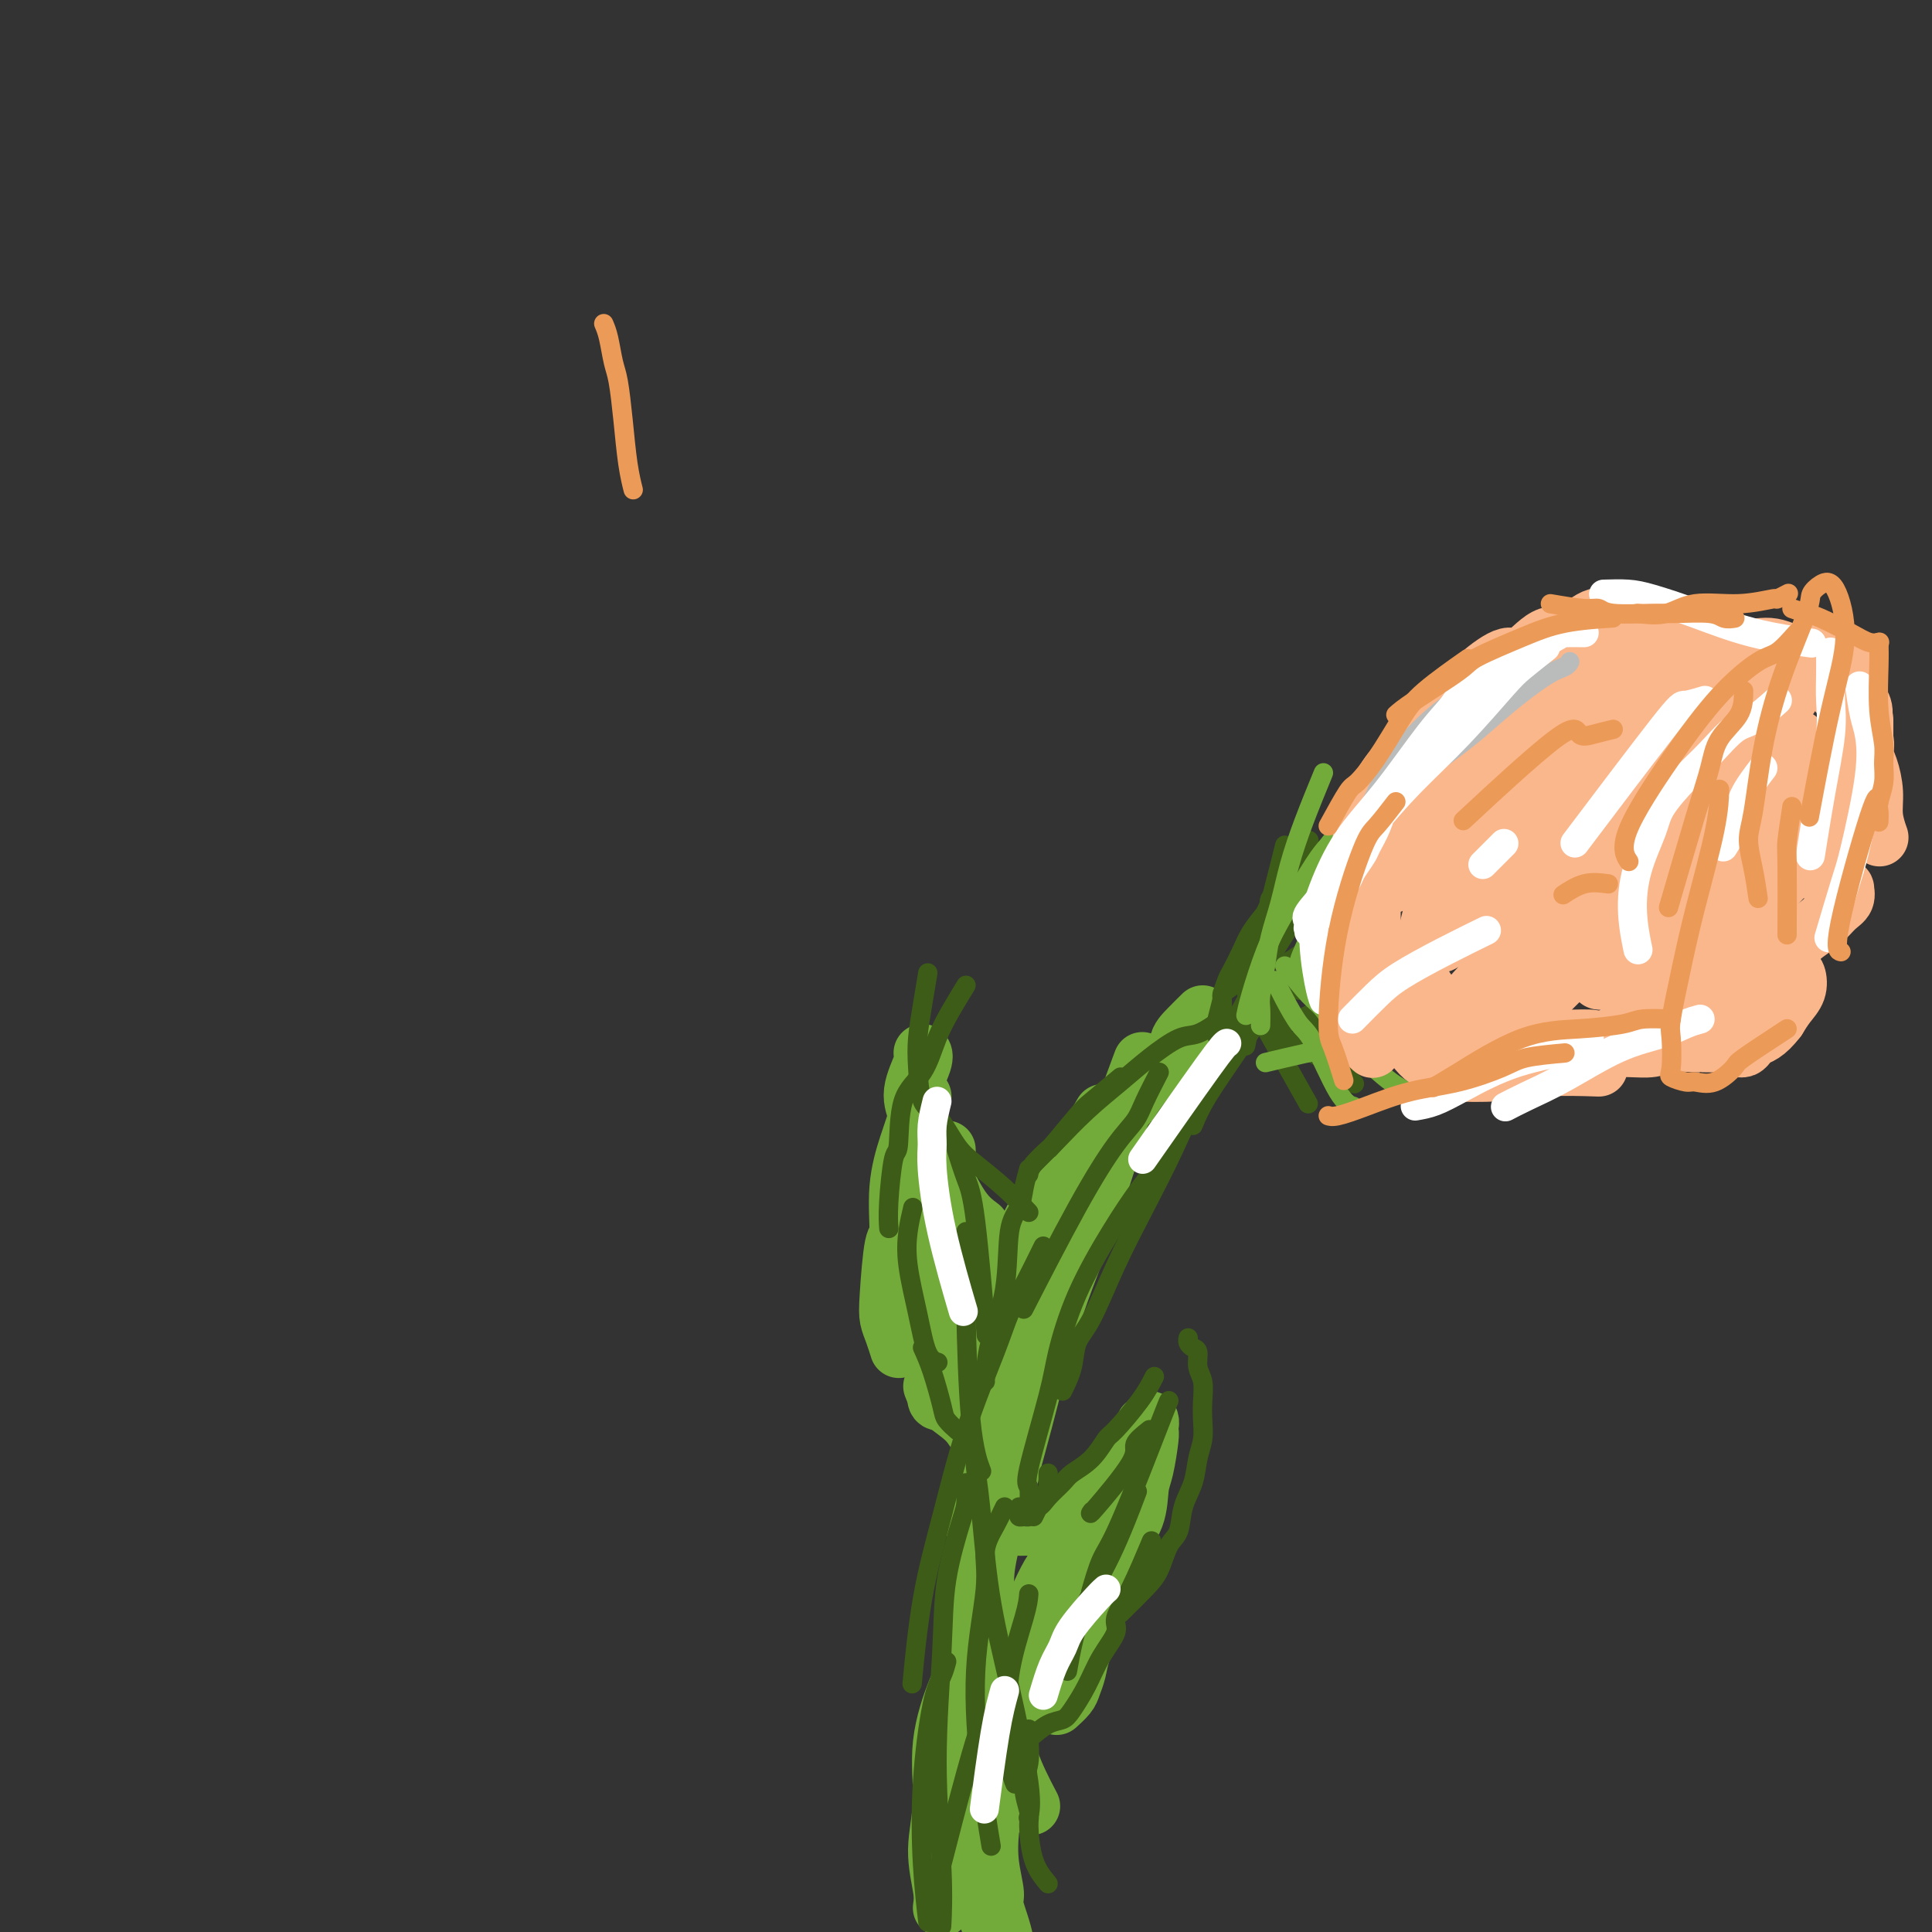 <svg viewBox='0 0 400 400' version='1.1' xmlns='http://www.w3.org/2000/svg' xmlns:xlink='http://www.w3.org/1999/xlink'><rect x="0" y="0" width="400" height="400" fill="#333333" stroke="none"/><g fill='none' stroke='#73AB3A' stroke-width='12' stroke-linecap='round' stroke-linejoin='round'><path d='M195,395c0.149,-1.012 0.298,-2.024 0,-4c-0.298,-1.976 -1.043,-4.914 -1,-8c0.043,-3.086 0.875,-6.318 1,-10c0.125,-3.682 -0.457,-7.812 0,-12c0.457,-4.188 1.955,-8.433 3,-11c1.045,-2.567 1.639,-3.455 2,-6c0.361,-2.545 0.488,-6.745 1,-10c0.512,-3.255 1.408,-5.563 2,-8c0.592,-2.437 0.880,-5.003 1,-8c0.120,-2.997 0.070,-6.426 0,-8c-0.070,-1.574 -0.162,-1.294 0,-3c0.162,-1.706 0.579,-5.397 1,-8c0.421,-2.603 0.848,-4.116 1,-6c0.152,-1.884 0.030,-4.137 0,-6c-0.030,-1.863 0.031,-3.335 0,-5c-0.031,-1.665 -0.154,-3.524 0,-5c0.154,-1.476 0.585,-2.570 1,-5c0.415,-2.430 0.812,-6.198 1,-8c0.188,-1.802 0.166,-1.639 1,-3c0.834,-1.361 2.524,-4.246 4,-7c1.476,-2.754 2.738,-5.377 4,-8'/><path d='M217,246c2.583,-4.000 5.042,-6.500 7,-9c1.958,-2.500 3.417,-5.000 4,-6c0.583,-1.000 0.292,-0.500 0,0'/><path d='M249,210c-1.014,1.001 -2.028,2.003 -3,3c-0.972,0.997 -1.901,1.990 -2,3c-0.099,1.010 0.631,2.038 0,3c-0.631,0.962 -2.623,1.857 -4,3c-1.377,1.143 -2.139,2.534 -3,4c-0.861,1.466 -1.819,3.008 -3,5c-1.181,1.992 -2.583,4.434 -4,7c-1.417,2.566 -2.848,5.256 -4,7c-1.152,1.744 -2.023,2.542 -3,4c-0.977,1.458 -2.058,3.576 -3,6c-0.942,2.424 -1.743,5.153 -3,8c-1.257,2.847 -2.969,5.810 -4,8c-1.031,2.190 -1.379,3.607 -2,6c-0.621,2.393 -1.514,5.763 -2,8c-0.486,2.237 -0.565,3.341 -1,5c-0.435,1.659 -1.227,3.874 -2,6c-0.773,2.126 -1.527,4.165 -2,6c-0.473,1.835 -0.665,3.466 -1,5c-0.335,1.534 -0.814,2.970 -1,5c-0.186,2.030 -0.079,4.652 0,6c0.079,1.348 0.132,1.421 0,3c-0.132,1.579 -0.448,4.664 0,7c0.448,2.336 1.661,3.922 2,6c0.339,2.078 -0.196,4.649 0,7c0.196,2.351 1.121,4.481 2,7c0.879,2.519 1.710,5.428 2,8c0.290,2.572 0.040,4.808 1,8c0.960,3.192 3.132,7.341 4,9c0.868,1.659 0.434,0.830 0,0'/><path d='M208,356c0.090,0.756 0.181,1.512 0,4c-0.181,2.488 -0.633,6.708 -1,9c-0.367,2.292 -0.651,2.654 -1,4c-0.349,1.346 -0.765,3.675 -1,6c-0.235,2.325 -0.288,4.647 0,7c0.288,2.353 0.918,4.739 1,6c0.082,1.261 -0.384,1.399 0,3c0.384,1.601 1.620,4.666 2,7c0.380,2.334 -0.095,3.936 0,5c0.095,1.064 0.759,1.591 1,2c0.241,0.409 0.060,0.702 0,1c-0.060,0.298 0.002,0.601 0,1c-0.002,0.399 -0.068,0.893 0,1c0.068,0.107 0.272,-0.172 0,-1c-0.272,-0.828 -1.019,-2.206 -1,-3c0.019,-0.794 0.803,-1.003 0,-3c-0.803,-1.997 -3.192,-5.783 -4,-10c-0.808,-4.217 -0.034,-8.864 0,-13c0.034,-4.136 -0.673,-7.760 -1,-13c-0.327,-5.240 -0.276,-12.098 0,-18c0.276,-5.902 0.775,-10.850 1,-14c0.225,-3.150 0.176,-4.502 0,-7c-0.176,-2.498 -0.479,-6.142 1,-14c1.479,-7.858 4.739,-19.929 8,-32'/><path d='M213,284c1.333,-5.333 0.667,-2.667 0,0'/><path d='M204,338c0.022,-2.020 0.043,-4.040 0,-6c-0.043,-1.960 -0.151,-3.860 0,-6c0.151,-2.140 0.562,-4.521 2,-10c1.438,-5.479 3.903,-14.055 6,-22c2.097,-7.945 3.827,-15.259 6,-22c2.173,-6.741 4.789,-12.910 7,-19c2.211,-6.090 4.018,-12.101 6,-18c1.982,-5.899 4.138,-11.685 5,-14c0.862,-2.315 0.431,-1.157 0,0'/><path d='M203,254c-1.283,-0.955 -2.567,-1.910 -4,-4c-1.433,-2.090 -3.017,-5.316 -4,-7c-0.983,-1.684 -1.366,-1.827 -2,-3c-0.634,-1.173 -1.518,-3.376 -2,-5c-0.482,-1.624 -0.560,-2.670 -1,-4c-0.440,-1.330 -1.242,-2.944 -1,-5c0.242,-2.056 1.527,-4.554 2,-6c0.473,-1.446 0.135,-1.842 0,-2c-0.135,-0.158 -0.068,-0.079 0,0'/><path d='M191,227c-0.258,1.212 -0.517,2.425 -1,4c-0.483,1.575 -1.191,3.513 -2,6c-0.809,2.487 -1.720,5.523 -2,9c-0.280,3.477 0.071,7.395 0,9c-0.071,1.605 -0.565,0.896 -1,3c-0.435,2.104 -0.810,7.019 -1,10c-0.190,2.981 -0.195,4.026 0,5c0.195,0.974 0.591,1.878 1,3c0.409,1.122 0.831,2.464 1,3c0.169,0.536 0.084,0.268 0,0'/><path d='M193,287c0.342,0.910 0.684,1.821 2,3c1.316,1.179 3.607,2.628 5,4c1.393,1.372 1.889,2.667 3,4c1.111,1.333 2.838,2.705 4,4c1.162,1.295 1.761,2.513 2,3c0.239,0.487 0.120,0.244 0,0'/><path d='M209,316c1.637,0.100 3.274,0.201 4,0c0.726,-0.201 0.542,-0.702 1,-1c0.458,-0.298 1.558,-0.391 3,-1c1.442,-0.609 3.228,-1.734 5,-3c1.772,-1.266 3.532,-2.673 5,-4c1.468,-1.327 2.646,-2.575 4,-4c1.354,-1.425 2.885,-3.029 4,-4c1.115,-0.971 1.815,-1.311 2,-2c0.185,-0.689 -0.146,-1.727 0,-2c0.146,-0.273 0.768,0.220 1,0c0.232,-0.220 0.073,-1.152 0,-1c-0.073,0.152 -0.059,1.389 0,2c0.059,0.611 0.162,0.595 0,2c-0.162,1.405 -0.590,4.232 -1,6c-0.410,1.768 -0.803,2.476 -1,4c-0.197,1.524 -0.197,3.865 -1,6c-0.803,2.135 -2.410,4.064 -3,6c-0.590,1.936 -0.165,3.879 -1,6c-0.835,2.121 -2.931,4.419 -4,6c-1.069,1.581 -1.113,2.444 -1,3c0.113,0.556 0.382,0.806 0,2c-0.382,1.194 -1.416,3.333 -2,5c-0.584,1.667 -0.717,2.864 -1,4c-0.283,1.136 -0.715,2.212 -1,3c-0.285,0.788 -0.423,1.289 -1,2c-0.577,0.711 -1.593,1.632 -2,2c-0.407,0.368 -0.203,0.184 0,0'/><path d='M218,347c-2.376,1.208 -4.751,2.416 -6,3c-1.249,0.584 -1.371,0.544 -2,1c-0.629,0.456 -1.766,1.409 -3,2c-1.234,0.591 -2.564,0.820 -3,1c-0.436,0.180 0.024,0.312 0,0c-0.024,-0.312 -0.530,-1.068 -1,-1c-0.470,0.068 -0.902,0.958 1,-2c1.902,-2.958 6.139,-9.766 8,-13c1.861,-3.234 1.347,-2.896 3,-5c1.653,-2.104 5.474,-6.652 8,-10c2.526,-3.348 3.757,-5.496 5,-7c1.243,-1.504 2.497,-2.362 3,-3c0.503,-0.638 0.255,-1.055 0,-1c-0.255,0.055 -0.516,0.581 -1,1c-0.484,0.419 -1.191,0.732 -3,3c-1.809,2.268 -4.721,6.492 -7,10c-2.279,3.508 -3.924,6.302 -6,9c-2.076,2.698 -4.584,5.301 -6,7c-1.416,1.699 -1.741,2.494 -2,3c-0.259,0.506 -0.451,0.722 -1,1c-0.549,0.278 -1.454,0.616 -1,0c0.454,-0.616 2.269,-2.186 4,-4c1.731,-1.814 3.380,-3.871 5,-7c1.620,-3.129 3.210,-7.329 5,-10c1.790,-2.671 3.778,-3.812 5,-5c1.222,-1.188 1.678,-2.421 2,-3c0.322,-0.579 0.510,-0.502 1,-1c0.490,-0.498 1.283,-1.571 1,-1c-0.283,0.571 -1.641,2.785 -3,5'/><path d='M224,320c-1.592,2.464 -4.071,6.124 -6,9c-1.929,2.876 -3.306,4.967 -5,7c-1.694,2.033 -3.703,4.008 -5,5c-1.297,0.992 -1.881,1.001 -2,1c-0.119,-0.001 0.226,-0.010 0,0c-0.226,0.010 -1.022,0.041 0,-1c1.022,-1.041 3.864,-3.155 5,-4c1.136,-0.845 0.568,-0.423 0,0'/><path d='M196,238c0.113,2.577 0.226,5.153 0,8c-0.226,2.847 -0.792,5.964 -1,8c-0.208,2.036 -0.059,2.992 0,6c0.059,3.008 0.029,8.067 0,12c-0.029,3.933 -0.056,6.739 0,9c0.056,2.261 0.196,3.978 0,5c-0.196,1.022 -0.729,1.348 -1,2c-0.271,0.652 -0.280,1.629 0,2c0.280,0.371 0.849,0.136 1,0c0.151,-0.136 -0.117,-0.172 0,-1c0.117,-0.828 0.620,-2.449 1,-4c0.380,-1.551 0.638,-3.034 1,-5c0.362,-1.966 0.829,-4.415 1,-6c0.171,-1.585 0.046,-2.305 0,-4c-0.046,-1.695 -0.012,-4.364 0,-6c0.012,-1.636 0.003,-2.239 0,-3c-0.003,-0.761 -0.002,-1.681 0,-2c0.002,-0.319 0.003,-0.037 0,0c-0.003,0.037 -0.011,-0.170 0,0c0.011,0.170 0.040,0.718 0,2c-0.040,1.282 -0.151,3.300 0,5c0.151,1.700 0.562,3.083 1,4c0.438,0.917 0.901,1.370 1,2c0.099,0.630 -0.166,1.439 0,2c0.166,0.561 0.762,0.875 1,1c0.238,0.125 0.119,0.063 0,0'/></g>
<g fill='none' stroke='#3D5C18' stroke-width='4' stroke-linecap='round' stroke-linejoin='round'><path d='M202,301c-0.076,0.793 -0.153,1.586 0,3c0.153,1.414 0.535,3.448 1,8c0.465,4.552 1.014,11.623 2,18c0.986,6.377 2.409,12.060 4,19c1.591,6.940 3.352,15.138 4,20c0.648,4.862 0.185,6.389 0,7c-0.185,0.611 -0.093,0.305 0,0'/><path d='M200,307c0.028,1.519 0.055,3.037 0,4c-0.055,0.963 -0.193,1.369 -1,4c-0.807,2.631 -2.283,7.487 -3,12c-0.717,4.513 -0.676,8.682 -1,15c-0.324,6.318 -1.015,14.786 -1,23c0.015,8.214 0.735,16.173 1,22c0.265,5.827 0.076,9.522 0,11c-0.076,1.478 -0.038,0.739 0,0'/><path d='M196,344c-0.255,0.959 -0.509,1.919 -1,3c-0.491,1.081 -1.217,2.284 -2,6c-0.783,3.716 -1.622,9.944 -2,16c-0.378,6.056 -0.294,11.938 0,17c0.294,5.062 0.798,9.303 1,11c0.202,1.697 0.101,0.848 0,0'/><path d='M217,390c-1.144,-1.379 -2.289,-2.758 -3,-5c-0.711,-2.242 -0.989,-5.346 -1,-7c-0.011,-1.654 0.246,-1.858 0,-3c-0.246,-1.142 -0.994,-3.220 -1,-5c-0.006,-1.780 0.730,-3.261 1,-5c0.270,-1.739 0.073,-3.738 0,-5c-0.073,-1.262 -0.021,-1.789 0,-2c0.021,-0.211 0.010,-0.105 0,0'/><path d='M213,360c1.392,-1.185 2.784,-2.370 4,-3c1.216,-0.630 2.257,-0.704 3,-1c0.743,-0.296 1.188,-0.815 2,-2c0.812,-1.185 1.990,-3.035 3,-5c1.010,-1.965 1.851,-4.045 3,-6c1.149,-1.955 2.606,-3.786 3,-5c0.394,-1.214 -0.276,-1.810 0,-3c0.276,-1.190 1.497,-2.974 3,-6c1.503,-3.026 3.286,-7.293 4,-9c0.714,-1.707 0.357,-0.853 0,0'/><path d='M232,334c1.819,-1.796 3.638,-3.592 5,-5c1.362,-1.408 2.267,-2.427 3,-4c0.733,-1.573 1.295,-3.701 2,-5c0.705,-1.299 1.552,-1.768 2,-3c0.448,-1.232 0.498,-3.228 1,-5c0.502,-1.772 1.455,-3.320 2,-5c0.545,-1.680 0.683,-3.493 1,-5c0.317,-1.507 0.813,-2.710 1,-4c0.187,-1.290 0.065,-2.668 0,-4c-0.065,-1.332 -0.073,-2.619 0,-4c0.073,-1.381 0.226,-2.856 0,-4c-0.226,-1.144 -0.831,-1.956 -1,-3c-0.169,-1.044 0.098,-2.318 0,-3c-0.098,-0.682 -0.562,-0.770 -1,-1c-0.438,-0.230 -0.849,-0.600 -1,-1c-0.151,-0.400 -0.043,-0.828 0,-1c0.043,-0.172 0.022,-0.086 0,0'/><path d='M238,296c-1.359,1.080 -2.718,2.159 -3,3c-0.282,0.841 0.512,1.442 -1,4c-1.512,2.558 -5.330,7.073 -7,9c-1.670,1.927 -1.191,1.265 -1,1c0.191,-0.265 0.096,-0.132 0,0'/><path d='M239,285c-0.746,1.468 -1.492,2.935 -3,5c-1.508,2.065 -3.778,4.726 -5,6c-1.222,1.274 -1.395,1.160 -2,2c-0.605,0.840 -1.642,2.636 -3,4c-1.358,1.364 -3.037,2.298 -4,3c-0.963,0.702 -1.211,1.172 -2,2c-0.789,0.828 -2.120,2.016 -3,3c-0.880,0.984 -1.310,1.766 -2,2c-0.690,0.234 -1.639,-0.080 -2,0c-0.361,0.080 -0.135,0.555 0,1c0.135,0.445 0.180,0.862 0,1c-0.180,0.138 -0.584,-0.002 -1,0c-0.416,0.002 -0.843,0.145 -1,0c-0.157,-0.145 -0.042,-0.577 0,-1c0.042,-0.423 0.012,-0.835 0,-1c-0.012,-0.165 -0.006,-0.082 0,0'/><path d='M214,314c0.732,-1.488 1.464,-2.977 2,-4c0.536,-1.023 0.876,-1.581 1,-2c0.124,-0.419 0.033,-0.700 0,-1c-0.033,-0.300 -0.009,-0.619 0,-1c0.009,-0.381 0.003,-0.823 0,-1c-0.003,-0.177 -0.001,-0.088 0,0'/><path d='M213,312c0.111,-1.639 0.221,-3.279 0,-4c-0.221,-0.721 -0.774,-0.525 0,-4c0.774,-3.475 2.873,-10.623 4,-15c1.127,-4.377 1.280,-5.983 2,-9c0.720,-3.017 2.008,-7.447 4,-12c1.992,-4.553 4.689,-9.231 7,-13c2.311,-3.769 4.238,-6.630 6,-9c1.762,-2.370 3.361,-4.249 4,-5c0.639,-0.751 0.320,-0.376 0,0'/><path d='M220,288c0.793,-1.630 1.585,-3.260 2,-5c0.415,-1.740 0.452,-3.592 1,-5c0.548,-1.408 1.607,-2.374 3,-5c1.393,-2.626 3.119,-6.913 5,-11c1.881,-4.087 3.915,-7.974 6,-12c2.085,-4.026 4.219,-8.189 6,-12c1.781,-3.811 3.209,-7.269 5,-10c1.791,-2.731 3.944,-4.735 5,-6c1.056,-1.265 1.016,-1.790 1,-2c-0.016,-0.210 -0.008,-0.105 0,0'/><path d='M253,211c-1.806,1.245 -3.611,2.490 -5,3c-1.389,0.510 -2.361,0.283 -4,1c-1.639,0.717 -3.944,2.376 -6,4c-2.056,1.624 -3.864,3.212 -6,5c-2.136,1.788 -4.600,3.775 -7,6c-2.400,2.225 -4.734,4.687 -6,6c-1.266,1.313 -1.463,1.476 -2,2c-0.537,0.524 -1.414,1.410 -2,2c-0.586,0.590 -0.882,0.883 -1,1c-0.118,0.117 -0.059,0.059 0,0'/><path d='M232,223c-2.346,1.953 -4.691,3.906 -6,5c-1.309,1.094 -1.580,1.330 -3,3c-1.420,1.670 -3.988,4.773 -5,6c-1.012,1.227 -0.467,0.576 -1,1c-0.533,0.424 -2.143,1.922 -3,3c-0.857,1.078 -0.959,1.737 -1,2c-0.041,0.263 -0.020,0.132 0,0'/><path d='M213,251c-1.529,-1.623 -3.057,-3.246 -5,-5c-1.943,-1.754 -4.300,-3.641 -6,-5c-1.700,-1.359 -2.743,-2.192 -4,-4c-1.257,-1.808 -2.726,-4.592 -4,-6c-1.274,-1.408 -2.352,-1.439 -3,-3c-0.648,-1.561 -0.867,-4.650 -1,-7c-0.133,-2.350 -0.180,-3.960 0,-6c0.180,-2.040 0.587,-4.511 1,-7c0.413,-2.489 0.832,-4.997 1,-6c0.168,-1.003 0.084,-0.502 0,0'/><path d='M200,204c-0.988,1.616 -1.977,3.233 -3,5c-1.023,1.767 -2.081,3.685 -3,6c-0.919,2.315 -1.700,5.028 -3,7c-1.300,1.972 -3.119,3.205 -4,6c-0.881,2.795 -0.825,7.152 -1,9c-0.175,1.848 -0.583,1.186 -1,3c-0.417,1.814 -0.843,6.104 -1,9c-0.157,2.896 -0.045,4.399 0,5c0.045,0.601 0.022,0.301 0,0'/><path d='M189,250c-0.374,1.563 -0.748,3.126 -1,5c-0.252,1.874 -0.382,4.057 0,7c0.382,2.943 1.278,6.644 2,10c0.722,3.356 1.271,6.365 2,8c0.729,1.635 1.637,1.896 2,2c0.363,0.104 0.182,0.052 0,0'/><path d='M191,279c0.633,1.396 1.266,2.791 2,5c0.734,2.209 1.568,5.231 2,7c0.432,1.769 0.463,2.284 1,3c0.537,0.716 1.582,1.633 2,2c0.418,0.367 0.209,0.183 0,0'/><path d='M240,222c-1.119,2.170 -2.238,4.339 -3,6c-0.762,1.661 -1.165,2.812 -2,4c-0.835,1.188 -2.100,2.411 -4,5c-1.900,2.589 -4.435,6.543 -8,13c-3.565,6.457 -8.162,15.416 -10,19c-1.838,3.584 -0.919,1.792 0,0'/><path d='M216,258c-1.402,2.846 -2.804,5.692 -4,8c-1.196,2.308 -2.186,4.077 -3,6c-0.814,1.923 -1.451,3.999 -3,8c-1.549,4.001 -4.009,9.926 -6,16c-1.991,6.074 -3.513,12.298 -5,18c-1.487,5.702 -2.939,10.881 -4,17c-1.061,6.119 -1.732,13.177 -2,16c-0.268,2.823 -0.134,1.412 0,0'/><path d='M208,312c-0.602,1.267 -1.203,2.533 -2,4c-0.797,1.467 -1.789,3.134 -2,5c-0.211,1.866 0.361,3.931 0,8c-0.361,4.069 -1.653,10.142 -2,17c-0.347,6.858 0.253,14.500 1,21c0.747,6.500 1.642,11.857 2,14c0.358,2.143 0.179,1.071 0,0'/><path d='M213,330c-0.081,1.040 -0.162,2.079 -1,5c-0.838,2.921 -2.435,7.722 -3,12c-0.565,4.278 -0.100,8.033 0,11c0.100,2.967 -0.165,5.145 0,7c0.165,1.855 0.762,3.387 1,4c0.238,0.613 0.119,0.306 0,0'/><path d='M221,346c0.738,-4.071 1.476,-8.143 3,-12c1.524,-3.857 3.833,-7.500 6,-12c2.167,-4.500 4.190,-9.857 5,-12c0.810,-2.143 0.405,-1.071 0,0'/><path d='M242,290c-0.045,0.043 -0.089,0.086 -2,5c-1.911,4.914 -5.687,14.699 -8,20c-2.313,5.301 -3.161,6.120 -4,8c-0.839,1.880 -1.668,4.823 -2,6c-0.332,1.177 -0.166,0.589 0,0'/><path d='M213,242c-0.368,1.312 -0.736,2.624 -1,4c-0.264,1.376 -0.425,2.817 -1,4c-0.575,1.183 -1.566,2.107 -2,5c-0.434,2.893 -0.313,7.756 -1,12c-0.687,4.244 -2.184,7.870 -3,11c-0.816,3.130 -0.950,5.766 -1,7c-0.050,1.234 -0.014,1.067 0,1c0.014,-0.067 0.007,-0.033 0,0'/><path d='M198,238c0.679,2.143 1.357,4.286 2,6c0.643,1.714 1.250,3.000 2,9c0.750,6.000 1.643,16.714 2,21c0.357,4.286 0.179,2.143 0,0'/><path d='M200,255c0.014,3.485 0.029,6.970 0,9c-0.029,2.030 -0.100,2.606 0,8c0.100,5.394 0.373,15.606 1,22c0.627,6.394 1.608,8.970 2,10c0.392,1.030 0.196,0.515 0,0'/><path d='M203,357c-0.740,2.242 -1.480,4.485 -3,10c-1.520,5.515 -3.820,14.303 -5,19c-1.180,4.697 -1.241,5.303 -1,10c0.241,4.697 0.783,13.485 1,17c0.217,3.515 0.108,1.758 0,0'/><path d='M247,233c0.695,-1.678 1.390,-3.356 3,-6c1.610,-2.644 4.135,-6.255 6,-9c1.865,-2.745 3.071,-4.623 4,-6c0.929,-1.377 1.579,-2.252 2,-3c0.421,-0.748 0.611,-1.370 1,-2c0.389,-0.630 0.978,-1.268 1,-1c0.022,0.268 -0.523,1.441 -1,2c-0.477,0.559 -0.887,0.504 -3,3c-2.113,2.496 -5.930,7.545 -9,11c-3.070,3.455 -5.393,5.318 -7,7c-1.607,1.682 -2.497,3.183 -3,4c-0.503,0.817 -0.619,0.951 -1,1c-0.381,0.049 -1.026,0.013 -1,0c0.026,-0.013 0.722,-0.004 1,0c0.278,0.004 0.139,0.002 0,0'/><path d='M262,211c-0.762,0.399 -1.524,0.798 -5,4c-3.476,3.202 -9.667,9.208 -13,13c-3.333,3.792 -3.810,5.369 -4,6c-0.190,0.631 -0.095,0.315 0,0'/><path d='M263,193c-1.011,1.213 -2.021,2.426 -3,4c-0.979,1.574 -1.926,3.510 -3,5c-1.074,1.490 -2.274,2.536 -3,3c-0.726,0.464 -0.979,0.347 -1,1c-0.021,0.653 0.191,2.074 0,3c-0.191,0.926 -0.783,1.355 -1,2c-0.217,0.645 -0.058,1.505 0,2c0.058,0.495 0.016,0.626 0,1c-0.016,0.374 -0.005,0.990 0,1c0.005,0.010 0.005,-0.587 0,-1c-0.005,-0.413 -0.016,-0.644 0,-1c0.016,-0.356 0.060,-0.838 0,-1c-0.060,-0.162 -0.224,-0.006 0,-1c0.224,-0.994 0.837,-3.140 1,-4c0.163,-0.860 -0.123,-0.435 0,-1c0.123,-0.565 0.654,-2.121 1,-3c0.346,-0.879 0.505,-1.081 1,-2c0.495,-0.919 1.326,-2.555 2,-4c0.674,-1.445 1.193,-2.699 2,-4c0.807,-1.301 1.904,-2.651 3,-4'/><path d='M262,189c1.792,-4.120 1.271,-2.421 1,-2c-0.271,0.421 -0.294,-0.435 0,-1c0.294,-0.565 0.905,-0.838 1,-1c0.095,-0.162 -0.325,-0.215 0,-1c0.325,-0.785 1.393,-2.304 2,-3c0.607,-0.696 0.751,-0.569 1,-1c0.249,-0.431 0.603,-1.418 1,-2c0.397,-0.582 0.835,-0.758 1,-1c0.165,-0.242 0.055,-0.551 0,-1c-0.055,-0.449 -0.055,-1.038 0,-1c0.055,0.038 0.167,0.701 0,1c-0.167,0.299 -0.612,0.232 -1,1c-0.388,0.768 -0.719,2.370 -1,3c-0.281,0.630 -0.513,0.289 -1,1c-0.487,0.711 -1.231,2.473 -2,4c-0.769,1.527 -1.565,2.817 -2,4c-0.435,1.183 -0.509,2.259 -1,3c-0.491,0.741 -1.400,1.148 -2,2c-0.600,0.852 -0.893,2.148 -1,3c-0.107,0.852 -0.029,1.259 0,2c0.029,0.741 0.008,1.815 0,3c-0.008,1.185 -0.002,2.481 0,3c0.002,0.519 0.001,0.259 0,0'/><path d='M271,174c-0.841,1.976 -1.682,3.952 -2,5c-0.318,1.048 -0.113,1.168 -1,3c-0.887,1.832 -2.865,5.375 -4,8c-1.135,2.625 -1.428,4.333 -2,6c-0.572,1.667 -1.423,3.295 -2,6c-0.577,2.705 -0.879,6.487 -1,8c-0.121,1.513 -0.060,0.756 0,0'/><path d='M266,175c-0.212,0.879 -0.424,1.759 -1,4c-0.576,2.241 -1.517,5.845 -2,8c-0.483,2.155 -0.508,2.862 -1,5c-0.492,2.138 -1.452,5.707 -2,9c-0.548,3.293 -0.686,6.310 -1,9c-0.314,2.690 -0.804,5.054 -1,6c-0.196,0.946 -0.098,0.473 0,0'/><path d='M259,200c0.778,1.483 1.556,2.965 2,4c0.444,1.035 0.553,1.622 1,3c0.447,1.378 1.230,3.546 2,5c0.770,1.454 1.526,2.194 2,3c0.474,0.806 0.666,1.679 1,2c0.334,0.321 0.810,0.092 1,0c0.190,-0.092 0.095,-0.046 0,0'/><path d='M261,211c3.750,6.667 7.500,13.333 9,16c1.500,2.667 0.750,1.333 0,0'/><path d='M262,209c0.844,0.326 1.687,0.651 3,1c1.313,0.349 3.095,0.721 4,1c0.905,0.279 0.933,0.467 2,1c1.067,0.533 3.172,1.413 5,2c1.828,0.587 3.379,0.882 4,1c0.621,0.118 0.310,0.059 0,0'/><path d='M266,215c3.244,1.667 6.489,3.333 9,5c2.511,1.667 4.289,3.333 5,4c0.711,0.667 0.356,0.333 0,0'/><path d='M264,212c1.784,-0.257 3.568,-0.514 5,-1c1.432,-0.486 2.514,-1.202 4,-2c1.486,-0.798 3.378,-1.678 5,-3c1.622,-1.322 2.975,-3.087 4,-4c1.025,-0.913 1.721,-0.975 2,-1c0.279,-0.025 0.139,-0.012 0,0'/><path d='M269,205c2.500,-2.917 5.000,-5.833 6,-7c1.000,-1.167 0.500,-0.583 0,0'/><path d='M267,199c1.250,-0.833 2.500,-1.667 3,-2c0.500,-0.333 0.250,-0.167 0,0'/><path d='M263,194c1.156,-1.578 2.311,-3.156 3,-4c0.689,-0.844 0.911,-0.956 1,-1c0.089,-0.044 0.044,-0.022 0,0'/><path d='M277,180c-0.666,1.257 -1.332,2.514 -2,3c-0.668,0.486 -1.339,0.202 -3,2c-1.661,1.798 -4.311,5.678 -7,10c-2.689,4.322 -5.416,9.087 -8,14c-2.584,4.913 -5.024,9.975 -6,12c-0.976,2.025 -0.488,1.012 0,0'/></g>
<g fill='none' stroke='#73AB3A' stroke-width='4' stroke-linecap='round' stroke-linejoin='round'><path d='M287,159c-1.082,1.336 -2.164,2.673 -3,4c-0.836,1.327 -1.427,2.645 -2,4c-0.573,1.355 -1.127,2.746 -2,4c-0.873,1.254 -2.064,2.371 -3,4c-0.936,1.629 -1.617,3.769 -2,5c-0.383,1.231 -0.467,1.553 -1,3c-0.533,1.447 -1.516,4.020 -2,6c-0.484,1.980 -0.470,3.366 -1,5c-0.530,1.634 -1.604,3.517 -2,5c-0.396,1.483 -0.113,2.567 0,3c0.113,0.433 0.057,0.217 0,0'/><path d='M282,166c-1.400,1.713 -2.800,3.426 -4,5c-1.200,1.574 -2.198,3.008 -3,4c-0.802,0.992 -1.406,1.541 -3,4c-1.594,2.459 -4.179,6.827 -6,10c-1.821,3.173 -2.880,5.149 -4,8c-1.120,2.851 -2.302,6.575 -3,9c-0.698,2.425 -0.914,3.550 -1,4c-0.086,0.450 -0.043,0.225 0,0'/><path d='M274,160c-1.397,3.403 -2.794,6.806 -4,10c-1.206,3.194 -2.222,6.179 -3,9c-0.778,2.821 -1.319,5.478 -2,8c-0.681,2.522 -1.503,4.907 -2,7c-0.497,2.093 -0.669,3.892 -1,6c-0.331,2.108 -0.821,4.524 -1,6c-0.179,1.476 -0.048,2.013 0,3c0.048,0.987 0.014,2.425 0,3c-0.014,0.575 -0.007,0.288 0,0'/><path d='M264,203c0.562,1.171 1.125,2.342 2,4c0.875,1.658 2.063,3.803 3,5c0.937,1.197 1.622,1.444 3,4c1.378,2.556 3.448,7.419 5,10c1.552,2.581 2.586,2.880 3,3c0.414,0.120 0.207,0.060 0,0'/><path d='M266,200c1.866,2.328 3.732,4.656 5,6c1.268,1.344 1.937,1.705 3,3c1.063,1.295 2.520,3.524 4,5c1.480,1.476 2.984,2.200 4,3c1.016,0.800 1.543,1.677 2,2c0.457,0.323 0.845,0.092 1,0c0.155,-0.092 0.078,-0.046 0,0'/><path d='M272,196c1.896,0.423 3.792,0.845 5,1c1.208,0.155 1.729,0.041 3,0c1.271,-0.041 3.294,-0.011 4,0c0.706,0.011 0.097,0.003 0,0c-0.097,-0.003 0.320,-0.001 1,0c0.680,0.001 1.623,0.000 2,0c0.377,-0.000 0.189,-0.000 0,0'/><path d='M262,220c5.313,-1.268 10.625,-2.536 14,-3c3.375,-0.464 4.812,-0.124 6,0c1.188,0.124 2.128,0.033 3,0c0.872,-0.033 1.678,-0.010 2,0c0.322,0.010 0.161,0.005 0,0'/><path d='M276,215c2.000,1.207 4.000,2.415 6,4c2.000,1.585 4.000,3.549 6,5c2.000,1.451 4.000,2.391 5,3c1.000,0.609 1.000,0.888 1,1c0.000,0.112 0.000,0.056 0,0'/></g>
<g fill='none' stroke='#FBB78C' stroke-width='12' stroke-linecap='round' stroke-linejoin='round'><path d='M306,155c0.000,-0.417 0.000,-0.833 0,-1c0.000,-0.167 0.000,-0.083 0,0'/><path d='M309,158c2.064,-3.532 4.129,-7.064 6,-9c1.871,-1.936 3.550,-2.277 5,-3c1.450,-0.723 2.672,-1.827 4,-3c1.328,-1.173 2.763,-2.416 4,-3c1.237,-0.584 2.275,-0.509 3,-1c0.725,-0.491 1.137,-1.547 2,-2c0.863,-0.453 2.179,-0.303 3,-1c0.821,-0.697 1.149,-2.240 2,-3c0.851,-0.760 2.226,-0.735 3,-1c0.774,-0.265 0.948,-0.818 1,-1c0.052,-0.182 -0.016,0.006 0,0c0.016,-0.006 0.118,-0.208 0,0c-0.118,0.208 -0.455,0.825 -1,1c-0.545,0.175 -1.299,-0.093 -2,0c-0.701,0.093 -1.351,0.546 -2,1'/><path d='M337,133c-1.322,0.556 -2.626,1.446 -4,2c-1.374,0.554 -2.817,0.770 -4,1c-1.183,0.230 -2.107,0.473 -3,1c-0.893,0.527 -1.756,1.338 -3,2c-1.244,0.662 -2.869,1.174 -3,1c-0.131,-0.174 1.233,-1.034 0,0c-1.233,1.034 -5.063,3.961 -7,5c-1.937,1.039 -1.980,0.189 -2,0c-0.020,-0.189 -0.016,0.283 -1,1c-0.984,0.717 -2.954,1.680 -4,2c-1.046,0.320 -1.167,-0.004 -2,1c-0.833,1.004 -2.377,3.337 -3,4c-0.623,0.663 -0.324,-0.345 -1,0c-0.676,0.345 -2.327,2.043 -3,3c-0.673,0.957 -0.369,1.172 -1,2c-0.631,0.828 -2.198,2.267 -3,3c-0.802,0.733 -0.841,0.759 -1,1c-0.159,0.241 -0.439,0.697 -1,1c-0.561,0.303 -1.403,0.452 -2,1c-0.597,0.548 -0.947,1.495 -1,2c-0.053,0.505 0.192,0.569 0,1c-0.192,0.431 -0.822,1.228 -1,2c-0.178,0.772 0.096,1.517 0,2c-0.096,0.483 -0.562,0.703 -1,1c-0.438,0.297 -0.850,0.671 -1,1c-0.150,0.329 -0.040,0.614 0,1c0.040,0.386 0.011,0.873 0,1c-0.011,0.127 -0.003,-0.107 0,0c0.003,0.107 0.002,0.553 0,1'/><path d='M285,176c-0.403,1.801 0.088,1.305 0,1c-0.088,-0.305 -0.756,-0.419 -1,0c-0.244,0.419 -0.065,1.369 0,2c0.065,0.631 0.018,0.942 0,1c-0.018,0.058 -0.005,-0.138 0,0c0.005,0.138 0.001,0.611 0,1c-0.001,0.389 -0.000,0.696 0,1c0.000,0.304 0.000,0.606 0,1c-0.000,0.394 -0.000,0.879 0,1c0.000,0.121 0.000,-0.123 0,0c-0.000,0.123 -0.000,0.611 0,1c0.000,0.389 0.000,0.678 0,1c-0.000,0.322 -0.000,0.678 0,1c0.000,0.322 0.000,0.611 0,1c-0.000,0.389 -0.000,0.877 0,1c0.000,0.123 0.000,-0.121 0,0c-0.000,0.121 -0.000,0.605 0,1c0.000,0.395 0.000,0.700 0,1c-0.000,0.300 -0.000,0.596 0,1c0.000,0.404 0.000,0.918 0,1c-0.000,0.082 -0.000,-0.267 0,0c0.000,0.267 0.000,1.149 0,2c-0.000,0.851 -0.000,1.672 0,2c0.000,0.328 0.000,0.164 0,0'/><path d='M284,197c-0.155,3.443 -0.041,1.552 0,1c0.041,-0.552 0.010,0.237 0,1c-0.010,0.763 0.001,1.501 0,2c-0.001,0.499 -0.014,0.760 0,1c0.014,0.240 0.056,0.461 0,1c-0.056,0.539 -0.208,1.396 0,2c0.208,0.604 0.778,0.953 1,1c0.222,0.047 0.097,-0.209 0,0c-0.097,0.209 -0.166,0.882 0,1c0.166,0.118 0.565,-0.319 1,0c0.435,0.319 0.904,1.394 1,2c0.096,0.606 -0.181,0.745 0,1c0.181,0.255 0.821,0.627 1,1c0.179,0.373 -0.104,0.746 0,1c0.104,0.254 0.595,0.388 1,1c0.405,0.612 0.725,1.703 1,2c0.275,0.297 0.506,-0.201 1,0c0.494,0.201 1.251,1.101 2,2c0.749,0.899 1.492,1.797 2,2c0.508,0.203 0.783,-0.289 1,0c0.217,0.289 0.375,1.359 1,2c0.625,0.641 1.717,0.851 4,1c2.283,0.149 5.756,0.236 9,0c3.244,-0.236 6.258,-0.794 10,-1c3.742,-0.206 8.212,-0.059 10,0c1.788,0.059 0.894,0.029 0,0'/><path d='M300,155c-1.318,0.857 -2.637,1.714 -4,3c-1.363,1.286 -2.771,3.000 -4,4c-1.229,1.000 -2.279,1.287 -3,2c-0.721,0.713 -1.114,1.853 -2,3c-0.886,1.147 -2.265,2.301 -3,4c-0.735,1.699 -0.828,3.942 -1,5c-0.172,1.058 -0.424,0.931 -1,2c-0.576,1.069 -1.474,3.334 -2,5c-0.526,1.666 -0.678,2.734 -1,4c-0.322,1.266 -0.812,2.730 -1,4c-0.188,1.270 -0.073,2.346 0,4c0.073,1.654 0.104,3.887 0,5c-0.104,1.113 -0.343,1.108 0,3c0.343,1.892 1.267,5.682 2,8c0.733,2.318 1.274,3.162 2,4c0.726,0.838 1.636,1.668 2,2c0.364,0.332 0.182,0.166 0,0'/><path d='M297,216c-1.551,-2.021 -3.102,-4.042 -4,-5c-0.898,-0.958 -1.143,-0.852 -2,-2c-0.857,-1.148 -2.325,-3.548 -3,-5c-0.675,-1.452 -0.558,-1.955 -1,-3c-0.442,-1.045 -1.443,-2.632 -2,-4c-0.557,-1.368 -0.671,-2.518 -1,-4c-0.329,-1.482 -0.872,-3.295 -1,-4c-0.128,-0.705 0.161,-0.300 0,-1c-0.161,-0.700 -0.772,-2.504 -1,-4c-0.228,-1.496 -0.074,-2.684 0,-4c0.074,-1.316 0.066,-2.760 0,-4c-0.066,-1.240 -0.192,-2.277 0,-3c0.192,-0.723 0.700,-1.133 1,-2c0.300,-0.867 0.392,-2.190 1,-4c0.608,-1.810 1.731,-4.107 3,-6c1.269,-1.893 2.683,-3.381 4,-5c1.317,-1.619 2.539,-3.368 4,-5c1.461,-1.632 3.163,-3.146 5,-5c1.837,-1.854 3.809,-4.049 6,-6c2.191,-1.951 4.599,-3.658 6,-4c1.401,-0.342 1.794,0.683 3,0c1.206,-0.683 3.224,-3.072 5,-4c1.776,-0.928 3.311,-0.393 5,-1c1.689,-0.607 3.532,-2.356 5,-3c1.468,-0.644 2.562,-0.184 3,0c0.438,0.184 0.219,0.092 0,0'/><path d='M306,146c1.514,-0.408 3.027,-0.817 4,-1c0.973,-0.183 1.405,-0.142 3,-1c1.595,-0.858 4.351,-2.616 7,-4c2.649,-1.384 5.189,-2.395 8,-3c2.811,-0.605 5.891,-0.803 7,-1c1.109,-0.197 0.246,-0.393 2,-1c1.754,-0.607 6.126,-1.625 8,-2c1.874,-0.375 1.250,-0.107 1,0c-0.250,0.107 -0.125,0.054 0,0'/><path d='M348,133c-1.070,1.890 -2.141,3.780 -3,5c-0.859,1.220 -1.507,1.772 -3,4c-1.493,2.228 -3.830,6.134 -5,8c-1.170,1.866 -1.171,1.692 -2,3c-0.829,1.308 -2.485,4.096 -4,6c-1.515,1.904 -2.889,2.922 -4,5c-1.111,2.078 -1.957,5.214 -3,8c-1.043,2.786 -2.281,5.221 -3,7c-0.719,1.779 -0.918,2.901 -1,4c-0.082,1.099 -0.046,2.176 0,3c0.046,0.824 0.101,1.395 0,2c-0.101,0.605 -0.357,1.245 0,2c0.357,0.755 1.327,1.626 3,3c1.673,1.374 4.049,3.250 5,4c0.951,0.750 0.475,0.375 0,0'/><path d='M350,133c0.553,0.999 1.106,1.998 2,3c0.894,1.002 2.130,2.006 3,3c0.870,0.994 1.374,1.976 2,3c0.626,1.024 1.373,2.088 2,3c0.627,0.912 1.134,1.672 2,3c0.866,1.328 2.090,3.226 3,5c0.910,1.774 1.505,3.426 2,5c0.495,1.574 0.890,3.072 1,4c0.110,0.928 -0.065,1.286 0,3c0.065,1.714 0.371,4.785 0,7c-0.371,2.215 -1.419,3.573 -2,6c-0.581,2.427 -0.695,5.923 -1,8c-0.305,2.077 -0.801,2.736 -1,3c-0.199,0.264 -0.099,0.132 0,0'/><path d='M365,159c0.461,2.260 0.922,4.520 1,6c0.078,1.480 -0.228,2.180 0,4c0.228,1.820 0.989,4.761 1,8c0.011,3.239 -0.729,6.775 -1,10c-0.271,3.225 -0.073,6.137 0,8c0.073,1.863 0.021,2.675 0,3c-0.021,0.325 -0.010,0.162 0,0'/><path d='M341,136c1.113,1.558 2.226,3.117 4,4c1.774,0.883 4.210,1.092 6,2c1.790,0.908 2.936,2.515 4,3c1.064,0.485 2.046,-0.152 3,0c0.954,0.152 1.879,1.092 3,2c1.121,0.908 2.437,1.784 3,2c0.563,0.216 0.372,-0.230 1,0c0.628,0.230 2.076,1.134 3,2c0.924,0.866 1.326,1.695 2,2c0.674,0.305 1.621,0.087 2,0c0.379,-0.087 0.189,-0.044 0,0'/><path d='M332,135c0.701,-0.310 1.402,-0.620 3,-1c1.598,-0.380 4.093,-0.830 6,-1c1.907,-0.170 3.228,-0.059 5,0c1.772,0.059 3.997,0.068 5,0c1.003,-0.068 0.786,-0.212 2,0c1.214,0.212 3.859,0.779 6,1c2.141,0.221 3.777,0.097 5,0c1.223,-0.097 2.032,-0.168 3,0c0.968,0.168 2.095,0.574 3,1c0.905,0.426 1.590,0.872 2,1c0.410,0.128 0.547,-0.060 1,0c0.453,0.060 1.223,0.369 2,1c0.777,0.631 1.561,1.582 2,2c0.439,0.418 0.532,0.301 1,1c0.468,0.699 1.310,2.214 2,3c0.690,0.786 1.228,0.843 2,2c0.772,1.157 1.779,3.414 2,4c0.221,0.586 -0.343,-0.497 0,0c0.343,0.497 1.594,2.575 2,4c0.406,1.425 -0.031,2.197 0,3c0.031,0.803 0.530,1.638 1,3c0.470,1.362 0.909,3.252 1,5c0.091,1.748 -0.168,3.355 0,5c0.168,1.645 0.762,3.327 1,4c0.238,0.673 0.119,0.336 0,0'/><path d='M386,149c0.006,1.300 0.012,2.600 0,4c-0.012,1.400 -0.040,2.901 0,4c0.040,1.099 0.150,1.797 0,2c-0.150,0.203 -0.559,-0.089 -1,0c-0.441,0.089 -0.914,0.560 -1,1c-0.086,0.440 0.215,0.851 0,1c-0.215,0.149 -0.944,0.036 -1,0c-0.056,-0.036 0.563,0.004 -1,0c-1.563,-0.004 -5.309,-0.054 -8,0c-2.691,0.054 -4.328,0.210 -5,0c-0.672,-0.210 -0.380,-0.787 -1,-1c-0.620,-0.213 -2.152,-0.061 -3,0c-0.848,0.061 -1.010,0.030 -1,0c0.010,-0.030 0.193,-0.060 0,0c-0.193,0.060 -0.762,0.211 -1,0c-0.238,-0.211 -0.147,-0.786 0,-1c0.147,-0.214 0.348,-0.069 1,0c0.652,0.069 1.754,0.063 3,0c1.246,-0.063 2.634,-0.183 4,0c1.366,0.183 2.710,0.669 4,1c1.290,0.331 2.528,0.509 4,1c1.472,0.491 3.180,1.297 4,2c0.820,0.703 0.753,1.304 1,2c0.247,0.696 0.806,1.488 1,2c0.194,0.512 0.021,0.746 0,1c-0.021,0.254 0.110,0.530 0,1c-0.110,0.470 -0.460,1.134 -1,2c-0.540,0.866 -1.270,1.933 -2,3'/><path d='M382,174c-0.726,2.106 -2.039,1.871 -3,2c-0.961,0.129 -1.568,0.622 -2,1c-0.432,0.378 -0.689,0.641 -1,1c-0.311,0.359 -0.676,0.814 -1,1c-0.324,0.186 -0.607,0.105 -1,0c-0.393,-0.105 -0.898,-0.232 -1,0c-0.102,0.232 0.197,0.823 1,1c0.803,0.177 2.110,-0.059 3,0c0.890,0.059 1.364,0.414 2,1c0.636,0.586 1.433,1.402 2,2c0.567,0.598 0.904,0.978 1,1c0.096,0.022 -0.050,-0.315 0,0c0.050,0.315 0.295,1.282 0,2c-0.295,0.718 -1.128,1.186 -2,2c-0.872,0.814 -1.781,1.973 -3,3c-1.219,1.027 -2.749,1.921 -4,3c-1.251,1.079 -2.224,2.342 -3,3c-0.776,0.658 -1.354,0.711 -2,1c-0.646,0.289 -1.361,0.812 -2,1c-0.639,0.188 -1.202,0.040 -1,0c0.202,-0.040 1.168,0.029 2,0c0.832,-0.029 1.531,-0.157 2,0c0.469,0.157 0.708,0.597 1,1c0.292,0.403 0.636,0.768 1,1c0.364,0.232 0.747,0.330 1,1c0.253,0.670 0.376,1.911 0,3c-0.376,1.089 -1.250,2.025 -2,3c-0.750,0.975 -1.375,1.987 -2,3'/><path d='M368,211c-1.190,1.559 -2.165,2.456 -3,3c-0.835,0.544 -1.529,0.734 -2,1c-0.471,0.266 -0.718,0.607 -1,1c-0.282,0.393 -0.600,0.838 -1,1c-0.400,0.162 -0.882,0.040 -1,0c-0.118,-0.040 0.126,0.004 0,0c-0.126,-0.004 -0.623,-0.054 -1,0c-0.377,0.054 -0.633,0.211 -1,0c-0.367,-0.211 -0.846,-0.790 -1,-1c-0.154,-0.210 0.018,-0.053 -1,0c-1.018,0.053 -3.225,-0.000 -4,0c-0.775,0.000 -0.120,0.053 -1,0c-0.880,-0.053 -3.297,-0.211 -5,0c-1.703,0.211 -2.693,0.793 -4,1c-1.307,0.207 -2.933,0.040 -5,0c-2.067,-0.040 -4.576,0.045 -6,0c-1.424,-0.045 -1.762,-0.222 -3,0c-1.238,0.222 -3.376,0.844 -5,1c-1.624,0.156 -2.734,-0.154 -4,0c-1.266,0.154 -2.687,0.772 -4,1c-1.313,0.228 -2.518,0.065 -3,0c-0.482,-0.065 -0.241,-0.033 0,0'/><path d='M307,207c1.082,-1.575 2.164,-3.151 3,-5c0.836,-1.849 1.426,-3.973 3,-7c1.574,-3.027 4.133,-6.958 7,-11c2.867,-4.042 6.044,-8.196 9,-12c2.956,-3.804 5.692,-7.257 8,-10c2.308,-2.743 4.189,-4.775 5,-6c0.811,-1.225 0.552,-1.643 1,-2c0.448,-0.357 1.603,-0.654 2,-1c0.397,-0.346 0.037,-0.740 -2,1c-2.037,1.740 -5.749,5.614 -9,9c-3.251,3.386 -6.040,6.283 -10,10c-3.960,3.717 -9.091,8.253 -13,12c-3.909,3.747 -6.595,6.705 -8,8c-1.405,1.295 -1.527,0.926 -2,1c-0.473,0.074 -1.296,0.589 -2,1c-0.704,0.411 -1.291,0.718 -1,0c0.291,-0.718 1.458,-2.460 3,-6c1.542,-3.540 3.458,-8.879 6,-14c2.542,-5.121 5.709,-10.026 8,-13c2.291,-2.974 3.704,-4.017 5,-6c1.296,-1.983 2.474,-4.904 4,-7c1.526,-2.096 3.399,-3.366 4,-4c0.601,-0.634 -0.069,-0.632 0,-1c0.069,-0.368 0.877,-1.105 -1,1c-1.877,2.105 -6.438,7.053 -11,12'/><path d='M316,157c-2.363,2.428 -2.270,2.500 -5,5c-2.730,2.500 -8.284,7.430 -12,11c-3.716,3.570 -5.593,5.780 -7,7c-1.407,1.220 -2.343,1.449 -3,2c-0.657,0.551 -1.034,1.424 -1,1c0.034,-0.424 0.478,-2.147 1,-3c0.522,-0.853 1.123,-0.838 4,-4c2.877,-3.162 8.029,-9.500 12,-14c3.971,-4.500 6.760,-7.161 10,-10c3.240,-2.839 6.931,-5.857 9,-8c2.069,-2.143 2.515,-3.410 3,-4c0.485,-0.590 1.010,-0.503 1,0c-0.010,0.503 -0.556,1.421 -4,5c-3.444,3.579 -9.787,9.820 -13,13c-3.213,3.180 -3.294,3.301 -6,6c-2.706,2.699 -8.035,7.977 -12,12c-3.965,4.023 -6.565,6.789 -8,8c-1.435,1.211 -1.704,0.865 -2,1c-0.296,0.135 -0.621,0.750 -1,1c-0.379,0.250 -0.814,0.134 2,-3c2.814,-3.134 8.877,-9.287 12,-13c3.123,-3.713 3.307,-4.987 6,-8c2.693,-3.013 7.897,-7.765 13,-12c5.103,-4.235 10.106,-7.952 13,-10c2.894,-2.048 3.680,-2.426 5,-3c1.320,-0.574 3.175,-1.342 4,0c0.825,1.342 0.622,4.796 0,7c-0.622,2.204 -1.661,3.158 -4,7c-2.339,3.842 -5.976,10.573 -10,16c-4.024,5.427 -8.435,9.551 -12,13c-3.565,3.449 -6.282,6.225 -9,9'/><path d='M302,189c-4.107,4.252 -3.875,3.882 -4,4c-0.125,0.118 -0.608,0.725 -1,1c-0.392,0.275 -0.695,0.219 -1,0c-0.305,-0.219 -0.614,-0.600 0,-1c0.614,-0.400 2.150,-0.821 5,-4c2.850,-3.179 7.014,-9.118 11,-14c3.986,-4.882 7.795,-8.706 12,-13c4.205,-4.294 8.808,-9.057 13,-13c4.192,-3.943 7.973,-7.066 10,-9c2.027,-1.934 2.299,-2.680 3,-3c0.701,-0.320 1.829,-0.215 3,-1c1.171,-0.785 2.385,-2.459 0,1c-2.385,3.459 -8.368,12.053 -11,16c-2.632,3.947 -1.914,3.248 -5,6c-3.086,2.752 -9.978,8.954 -13,12c-3.022,3.046 -2.175,2.935 -4,5c-1.825,2.065 -6.322,6.306 -9,9c-2.678,2.694 -3.536,3.840 -4,5c-0.464,1.160 -0.535,2.333 -1,3c-0.465,0.667 -1.324,0.827 -1,0c0.324,-0.827 1.831,-2.643 3,-4c1.169,-1.357 1.999,-2.257 3,-3c1.001,-0.743 2.171,-1.330 5,-4c2.829,-2.670 7.316,-7.422 11,-11c3.684,-3.578 6.565,-5.982 10,-9c3.435,-3.018 7.425,-6.652 10,-9c2.575,-2.348 3.737,-3.411 5,-4c1.263,-0.589 2.627,-0.704 3,-1c0.373,-0.296 -0.246,-0.772 0,-1c0.246,-0.228 1.356,-0.208 0,2c-1.356,2.208 -5.178,6.604 -9,11'/><path d='M346,160c-3.718,4.163 -8.513,8.570 -13,14c-4.487,5.430 -8.666,11.882 -13,17c-4.334,5.118 -8.824,8.902 -11,11c-2.176,2.098 -2.039,2.512 -3,4c-0.961,1.488 -3.020,4.052 -4,5c-0.980,0.948 -0.882,0.279 -1,0c-0.118,-0.279 -0.454,-0.170 2,-3c2.454,-2.830 7.697,-8.600 13,-14c5.303,-5.400 10.667,-10.429 17,-16c6.333,-5.571 13.637,-11.682 17,-15c3.363,-3.318 2.786,-3.843 6,-7c3.214,-3.157 10.218,-8.947 13,-11c2.782,-2.053 1.341,-0.368 1,0c-0.341,0.368 0.417,-0.582 0,0c-0.417,0.582 -2.008,2.697 -6,8c-3.992,5.303 -10.383,13.796 -14,18c-3.617,4.204 -4.459,4.120 -8,8c-3.541,3.880 -9.781,11.724 -15,18c-5.219,6.276 -9.419,10.984 -12,14c-2.581,3.016 -3.545,4.341 -4,5c-0.455,0.659 -0.401,0.652 -1,1c-0.599,0.348 -1.852,1.052 0,-1c1.852,-2.052 6.811,-6.860 10,-10c3.189,-3.140 4.610,-4.611 8,-8c3.390,-3.389 8.748,-8.697 13,-13c4.252,-4.303 7.397,-7.601 10,-10c2.603,-2.399 4.664,-3.900 6,-5c1.336,-1.100 1.946,-1.800 2,-2c0.054,-0.200 -0.447,0.100 -1,1c-0.553,0.900 -1.158,2.400 -3,5c-1.842,2.600 -4.921,6.300 -8,10'/><path d='M347,184c-3.314,4.348 -5.600,7.217 -8,10c-2.400,2.783 -4.913,5.479 -6,7c-1.087,1.521 -0.748,1.866 -1,2c-0.252,0.134 -1.093,0.058 -1,0c0.093,-0.058 1.122,-0.098 2,-1c0.878,-0.902 1.605,-2.667 4,-5c2.395,-2.333 6.456,-5.234 10,-8c3.544,-2.766 6.569,-5.398 9,-7c2.431,-1.602 4.269,-2.176 6,-4c1.731,-1.824 3.357,-4.900 2,-2c-1.357,2.900 -5.697,11.776 -9,17c-3.303,5.224 -5.569,6.798 -8,9c-2.431,2.202 -5.029,5.033 -7,7c-1.971,1.967 -3.316,3.070 -4,4c-0.684,0.930 -0.705,1.687 -1,2c-0.295,0.313 -0.862,0.181 -1,0c-0.138,-0.181 0.152,-0.410 2,-2c1.848,-1.590 5.252,-4.540 8,-7c2.748,-2.460 4.838,-4.428 7,-6c2.162,-1.572 4.396,-2.747 6,-4c1.604,-1.253 2.579,-2.582 3,-3c0.421,-0.418 0.288,0.076 0,1c-0.288,0.924 -0.732,2.280 -1,3c-0.268,0.720 -0.359,0.806 -1,2c-0.641,1.194 -1.832,3.497 -3,5c-1.168,1.503 -2.313,2.207 -3,3c-0.687,0.793 -0.916,1.675 -1,2c-0.084,0.325 -0.024,0.093 0,0c0.024,-0.093 0.012,-0.046 0,0'/><path d='M351,209c-0.635,1.828 2.278,-1.601 4,-3c1.722,-1.399 2.252,-0.767 3,-1c0.748,-0.233 1.713,-1.331 2,-2c0.287,-0.669 -0.103,-0.909 0,-1c0.103,-0.091 0.699,-0.032 1,0c0.301,0.032 0.306,0.035 0,0c-0.306,-0.035 -0.925,-0.110 -1,0c-0.075,0.110 0.393,0.406 0,1c-0.393,0.594 -1.647,1.487 -2,2c-0.353,0.513 0.194,0.645 -2,2c-2.194,1.355 -7.131,3.933 -9,5c-1.869,1.067 -0.672,0.623 -3,1c-2.328,0.377 -8.182,1.576 -11,2c-2.818,0.424 -2.601,0.072 -4,0c-1.399,-0.072 -4.414,0.136 -7,0c-2.586,-0.136 -4.742,-0.616 -7,-1c-2.258,-0.384 -4.617,-0.672 -6,-1c-1.383,-0.328 -1.790,-0.696 -3,-1c-1.210,-0.304 -3.222,-0.543 -5,-1c-1.778,-0.457 -3.322,-1.133 -4,-2c-0.678,-0.867 -0.491,-1.924 -1,-3c-0.509,-1.076 -1.714,-2.172 -2,-4c-0.286,-1.828 0.346,-4.387 1,-7c0.654,-2.613 1.331,-5.278 2,-8c0.669,-2.722 1.331,-5.500 2,-7c0.669,-1.500 1.344,-1.722 2,-3c0.656,-1.278 1.292,-3.613 3,-6c1.708,-2.387 4.488,-4.825 7,-7c2.512,-2.175 4.756,-4.088 7,-6'/><path d='M318,158c4.965,-4.551 7.876,-4.928 11,-6c3.124,-1.072 6.461,-2.837 9,-4c2.539,-1.163 4.278,-1.722 7,-3c2.722,-1.278 6.425,-3.274 10,-5c3.575,-1.726 7.022,-3.182 10,-4c2.978,-0.818 5.488,-0.997 8,-1c2.512,-0.003 5.025,0.172 7,1c1.975,0.828 3.413,2.309 4,4c0.587,1.691 0.323,3.591 1,5c0.677,1.409 2.293,2.328 -2,11c-4.293,8.672 -14.497,25.098 -19,32c-4.503,6.902 -3.305,4.282 -4,5c-0.695,0.718 -3.284,4.775 -5,7c-1.716,2.225 -2.560,2.618 -3,3c-0.440,0.382 -0.475,0.751 -1,1c-0.525,0.249 -1.539,0.377 -2,0c-0.461,-0.377 -0.371,-1.258 0,-2c0.371,-0.742 1.021,-1.345 2,-3c0.979,-1.655 2.287,-4.363 4,-7c1.713,-2.637 3.830,-5.201 6,-8c2.170,-2.799 4.393,-5.831 6,-8c1.607,-2.169 2.599,-3.475 4,-5c1.401,-1.525 3.211,-3.269 4,-4c0.789,-0.731 0.555,-0.449 1,-1c0.445,-0.551 1.567,-1.935 2,-2c0.433,-0.065 0.178,1.189 0,2c-0.178,0.811 -0.279,1.180 -1,3c-0.721,1.820 -2.063,5.091 -4,8c-1.937,2.909 -4.468,5.454 -7,8'/><path d='M366,185c-3.580,4.887 -6.529,6.606 -8,8c-1.471,1.394 -1.463,2.465 -3,4c-1.537,1.535 -4.619,3.536 -7,5c-2.381,1.464 -4.061,2.392 -5,3c-0.939,0.608 -1.137,0.894 -2,1c-0.863,0.106 -2.389,0.030 -3,0c-0.611,-0.030 -0.305,-0.015 0,0'/></g>
<g fill='none' stroke='#BABBBB' stroke-width='4' stroke-linecap='round' stroke-linejoin='round'><path d='M284,170c1.408,-2.002 2.817,-4.003 5,-6c2.183,-1.997 5.142,-3.988 8,-6c2.858,-2.012 5.617,-4.045 8,-6c2.383,-1.955 4.390,-3.830 7,-6c2.610,-2.170 5.823,-4.633 8,-6c2.177,-1.367 3.317,-1.637 4,-2c0.683,-0.363 0.909,-0.818 1,-1c0.091,-0.182 0.045,-0.091 0,0'/><path d='M319,136c-2.367,0.715 -4.735,1.430 -6,2c-1.265,0.570 -1.429,0.994 -3,2c-1.571,1.006 -4.551,2.593 -7,4c-2.449,1.407 -4.368,2.632 -7,5c-2.632,2.368 -5.977,5.878 -8,9c-2.023,3.122 -2.724,5.856 -4,8c-1.276,2.144 -3.125,3.698 -4,5c-0.875,1.302 -0.774,2.350 -1,3c-0.226,0.650 -0.779,0.900 -1,1c-0.221,0.100 -0.111,0.050 0,0'/></g>
<g fill='none' stroke='#FFFFFF' stroke-width='6' stroke-linecap='round' stroke-linejoin='round'><path d='M320,134c-1.866,1.475 -3.731,2.949 -5,4c-1.269,1.051 -1.941,1.678 -4,4c-2.059,2.322 -5.504,6.338 -9,10c-3.496,3.662 -7.043,6.971 -10,10c-2.957,3.029 -5.324,5.780 -8,9c-2.676,3.220 -5.659,6.910 -7,9c-1.341,2.090 -1.038,2.580 -2,4c-0.962,1.420 -3.188,3.769 -4,5c-0.812,1.231 -0.211,1.342 0,2c0.211,0.658 0.032,1.863 0,2c-0.032,0.137 0.085,-0.793 0,-1c-0.085,-0.207 -0.371,0.307 0,0c0.371,-0.307 1.399,-1.437 2,-2c0.601,-0.563 0.776,-0.558 1,-1c0.224,-0.442 0.498,-1.330 1,-2c0.502,-0.670 1.233,-1.123 2,-2c0.767,-0.877 1.571,-2.179 2,-3c0.429,-0.821 0.484,-1.160 1,-2c0.516,-0.840 1.492,-2.180 2,-3c0.508,-0.820 0.546,-1.119 1,-2c0.454,-0.881 1.323,-2.345 2,-4c0.677,-1.655 1.161,-3.501 2,-5c0.839,-1.499 2.032,-2.651 3,-4c0.968,-1.349 1.711,-2.896 3,-5c1.289,-2.104 3.124,-4.765 4,-6c0.876,-1.235 0.791,-1.042 2,-2c1.209,-0.958 3.710,-3.066 6,-5c2.290,-1.934 4.369,-3.696 6,-5c1.631,-1.304 2.816,-2.152 4,-3'/><path d='M315,136c3.911,-3.222 4.689,-3.778 5,-4c0.311,-0.222 0.156,-0.111 0,0'/><path d='M328,131c-1.628,-0.017 -3.257,-0.034 -4,0c-0.743,0.034 -0.601,0.120 -4,2c-3.399,1.880 -10.341,5.555 -14,8c-3.659,2.445 -4.037,3.659 -5,5c-0.963,1.341 -2.511,2.807 -5,6c-2.489,3.193 -5.918,8.111 -9,12c-3.082,3.889 -5.817,6.748 -8,10c-2.183,3.252 -3.814,6.896 -5,10c-1.186,3.104 -1.926,5.667 -2,9c-0.074,3.333 0.519,7.436 1,10c0.481,2.564 0.852,3.590 1,4c0.148,0.410 0.074,0.205 0,0'/><path d='M293,229c1.254,-0.215 2.508,-0.429 4,-1c1.492,-0.571 3.223,-1.498 6,-3c2.777,-1.502 6.600,-3.578 11,-5c4.400,-1.422 9.377,-2.191 12,-3c2.623,-0.809 2.892,-1.660 3,-2c0.108,-0.340 0.054,-0.170 0,0'/><path d='M368,145c-1.781,1.586 -3.563,3.173 -5,4c-1.437,0.827 -2.530,0.896 -4,2c-1.470,1.104 -3.318,3.243 -5,5c-1.682,1.757 -3.198,3.131 -5,5c-1.802,1.869 -3.891,4.232 -5,6c-1.109,1.768 -1.239,2.941 -2,5c-0.761,2.059 -2.152,5.006 -3,8c-0.848,2.994 -1.151,6.037 -1,9c0.151,2.963 0.758,5.847 1,7c0.242,1.153 0.121,0.577 0,0'/><path d='M379,135c0.012,1.688 0.024,3.375 0,5c-0.024,1.625 -0.084,3.187 0,5c0.084,1.813 0.311,3.878 0,7c-0.311,3.122 -1.161,7.302 -2,12c-0.839,4.698 -1.668,9.914 -2,12c-0.332,2.086 -0.166,1.043 0,0'/><path d='M385,142c0.331,2.244 0.662,4.487 1,6c0.338,1.513 0.682,2.295 1,4c0.318,1.705 0.610,4.333 0,9c-0.610,4.667 -2.122,11.375 -3,15c-0.878,3.625 -1.121,4.168 -2,7c-0.879,2.832 -2.394,7.952 -3,10c-0.606,2.048 -0.303,1.024 0,0'/><path d='M365,159c-1.524,1.976 -3.048,3.952 -4,6c-0.952,2.048 -1.333,4.167 -2,6c-0.667,1.833 -1.619,3.381 -2,4c-0.381,0.619 -0.190,0.310 0,0'/><path d='M352,211c-0.900,0.246 -1.801,0.492 -3,1c-1.199,0.508 -2.697,1.278 -5,2c-2.303,0.722 -5.413,1.395 -9,3c-3.587,1.605 -7.652,4.142 -11,6c-3.348,1.858 -5.978,3.039 -8,4c-2.022,0.961 -3.435,1.703 -4,2c-0.565,0.297 -0.283,0.148 0,0'/><path d='M332,123c1.746,-0.050 3.492,-0.101 5,0c1.508,0.101 2.777,0.353 5,1c2.223,0.647 5.400,1.689 9,3c3.600,1.311 7.623,2.891 12,4c4.377,1.109 9.108,1.745 11,2c1.892,0.255 0.946,0.127 0,0'/><path d='M307,179c1.667,-1.667 3.333,-3.333 4,-4c0.667,-0.667 0.333,-0.333 0,0'/><path d='M280,211c1.756,-1.780 3.512,-3.560 5,-5c1.488,-1.440 2.708,-2.541 5,-4c2.292,-1.459 5.656,-3.278 9,-5c3.344,-1.722 6.670,-3.349 8,-4c1.330,-0.651 0.665,-0.325 0,0'/><path d='M353,145c-1.601,0.482 -3.202,0.964 -4,1c-0.798,0.036 -0.792,-0.375 -5,5c-4.208,5.375 -12.631,16.536 -16,21c-3.369,4.464 -1.685,2.232 0,0'/><path d='M254,216c-0.356,0.222 -0.711,0.444 -4,5c-3.289,4.556 -9.511,13.444 -12,17c-2.489,3.556 -1.244,1.778 0,0'/><path d='M194,228c-0.430,1.738 -0.861,3.477 -1,5c-0.139,1.523 0.012,2.831 0,4c-0.012,1.169 -0.189,2.200 0,5c0.189,2.800 0.743,7.369 2,13c1.257,5.631 3.216,12.323 4,15c0.784,2.677 0.392,1.338 0,0'/><path d='M216,351c0.643,-2.160 1.286,-4.320 2,-6c0.714,-1.680 1.498,-2.881 2,-4c0.502,-1.119 0.722,-2.156 2,-4c1.278,-1.844 3.613,-4.497 5,-6c1.387,-1.503 1.825,-1.858 2,-2c0.175,-0.142 0.088,-0.071 0,0'/><path d='M208,350c-0.622,2.244 -1.244,4.489 -2,9c-0.756,4.511 -1.644,11.289 -2,14c-0.356,2.711 -0.178,1.356 0,0'/></g>
<g fill='none' stroke='#EC9A57' stroke-width='4' stroke-linecap='round' stroke-linejoin='round'><path d='M275,171c1.551,-2.828 3.102,-5.657 4,-7c0.898,-1.343 1.142,-1.202 2,-2c0.858,-0.798 2.329,-2.537 4,-5c1.671,-2.463 3.541,-5.650 5,-8c1.459,-2.350 2.508,-3.864 5,-6c2.492,-2.136 6.426,-4.896 8,-6c1.574,-1.104 0.787,-0.552 0,0'/><path d='M289,148c0.734,-0.653 1.468,-1.306 4,-3c2.532,-1.694 6.862,-4.430 9,-6c2.138,-1.570 2.084,-1.976 4,-3c1.916,-1.024 5.802,-2.666 9,-4c3.198,-1.334 5.707,-2.359 9,-3c3.293,-0.641 7.369,-0.897 9,-1c1.631,-0.103 0.815,-0.051 0,0'/><path d='M321,125c2.652,0.453 5.304,0.906 7,1c1.696,0.094 2.436,-0.172 3,0c0.564,0.172 0.952,0.782 3,1c2.048,0.218 5.758,0.044 8,0c2.242,-0.044 3.018,0.041 5,0c1.982,-0.041 5.170,-0.207 7,0c1.830,0.207 2.300,0.786 3,1c0.700,0.214 1.628,0.061 2,0c0.372,-0.061 0.186,-0.031 0,0'/><path d='M339,127c2.074,0.235 4.147,0.470 6,0c1.853,-0.470 3.485,-1.646 6,-2c2.515,-0.354 5.914,0.115 9,0c3.086,-0.115 5.858,-0.814 7,-1c1.142,-0.186 0.654,0.142 1,0c0.346,-0.142 1.528,-0.755 2,-1c0.472,-0.245 0.236,-0.123 0,0'/><path d='M371,126c1.082,0.384 2.164,0.768 3,1c0.836,0.232 1.426,0.311 3,1c1.574,0.689 4.133,1.989 6,3c1.867,1.011 3.041,1.734 4,2c0.959,0.266 1.703,0.076 2,0c0.297,-0.076 0.149,-0.038 0,0'/><path d='M389,133c0.031,1.281 0.062,2.561 0,5c-0.062,2.439 -0.217,6.036 0,9c0.217,2.964 0.804,5.293 1,7c0.196,1.707 -0.000,2.790 0,4c0.000,1.210 0.196,2.545 0,4c-0.196,1.455 -0.785,3.029 -1,4c-0.215,0.971 -0.058,1.338 0,2c0.058,0.662 0.017,1.618 0,2c-0.017,0.382 -0.008,0.191 0,0'/><path d='M389,166c-0.167,-1.042 -0.333,-2.083 -2,3c-1.667,5.083 -4.833,16.292 -6,22c-1.167,5.708 -0.333,5.917 0,6c0.333,0.083 0.167,0.042 0,0'/><path d='M370,213c-3.669,2.401 -7.338,4.802 -9,6c-1.662,1.198 -1.318,1.193 -2,2c-0.682,0.807 -2.389,2.424 -4,3c-1.611,0.576 -3.125,0.109 -4,0c-0.875,-0.109 -1.112,0.139 -2,0c-0.888,-0.139 -2.429,-0.664 -3,-1c-0.571,-0.336 -0.174,-0.482 0,-2c0.174,-1.518 0.123,-4.409 0,-6c-0.123,-1.591 -0.320,-1.881 0,-4c0.320,-2.119 1.158,-6.068 2,-10c0.842,-3.932 1.690,-7.848 3,-13c1.310,-5.152 3.084,-11.541 4,-16c0.916,-4.459 0.976,-6.988 1,-8c0.024,-1.012 0.012,-0.506 0,0'/><path d='M372,131c-1.419,1.600 -2.837,3.200 -4,4c-1.163,0.800 -2.070,0.800 -4,2c-1.930,1.200 -4.885,3.601 -8,7c-3.115,3.399 -6.392,7.798 -10,13c-3.608,5.202 -7.548,11.208 -9,15c-1.452,3.792 -0.415,5.369 0,6c0.415,0.631 0.207,0.315 0,0'/><path d='M361,143c-0.017,1.684 -0.033,3.368 -1,5c-0.967,1.632 -2.883,3.211 -4,5c-1.117,1.789 -1.433,3.789 -2,6c-0.567,2.211 -1.383,4.634 -3,10c-1.617,5.366 -4.033,13.676 -5,17c-0.967,3.324 -0.483,1.662 0,0'/><path d='M346,211c-2.284,-0.086 -4.568,-0.171 -6,0c-1.432,0.171 -2.013,0.600 -4,1c-1.987,0.400 -5.381,0.773 -9,1c-3.619,0.227 -7.465,0.308 -12,2c-4.535,1.692 -9.759,4.994 -13,7c-3.241,2.006 -4.497,2.716 -5,3c-0.503,0.284 -0.251,0.142 0,0'/><path d='M324,218c-3.023,0.276 -6.046,0.553 -8,1c-1.954,0.447 -2.838,1.066 -5,2c-2.162,0.934 -5.602,2.184 -9,3c-3.398,0.816 -6.753,1.199 -10,2c-3.247,0.801 -6.386,2.019 -9,3c-2.614,0.981 -4.704,1.726 -6,2c-1.296,0.274 -1.799,0.078 -2,0c-0.201,-0.078 -0.101,-0.039 0,0'/><path d='M289,166c-1.485,1.926 -2.971,3.852 -4,5c-1.029,1.148 -1.603,1.517 -3,5c-1.397,3.483 -3.617,10.080 -5,17c-1.383,6.920 -1.927,14.164 -2,18c-0.073,3.836 0.327,4.263 1,6c0.673,1.737 1.621,4.782 2,6c0.379,1.218 0.190,0.609 0,0'/><path d='M371,167c-0.423,2.780 -0.845,5.560 -1,7c-0.155,1.440 -0.042,1.542 0,5c0.042,3.458 0.012,10.274 0,13c-0.012,2.726 -0.006,1.363 0,0'/><path d='M364,186c-0.289,-1.958 -0.579,-3.917 -1,-6c-0.421,-2.083 -0.974,-4.291 -1,-6c-0.026,-1.709 0.475,-2.919 1,-6c0.525,-3.081 1.074,-8.033 2,-13c0.926,-4.967 2.229,-9.947 4,-15c1.771,-5.053 4.011,-10.177 5,-13c0.989,-2.823 0.727,-3.344 1,-4c0.273,-0.656 1.081,-1.447 2,-2c0.919,-0.553 1.948,-0.866 3,1c1.052,1.866 2.127,5.913 2,10c-0.127,4.087 -1.457,8.216 -3,15c-1.543,6.784 -3.298,16.224 -4,20c-0.702,3.776 -0.351,1.888 0,0'/><path d='M334,151c-1.367,0.333 -2.734,0.667 -4,1c-1.266,0.333 -2.432,0.667 -3,0c-0.568,-0.667 -0.537,-2.333 -5,1c-4.463,3.333 -13.418,11.667 -17,15c-3.582,3.333 -1.791,1.667 0,0'/><path d='M333,183c-1.667,-0.222 -3.333,-0.444 -5,0c-1.667,0.444 -3.333,1.556 -4,2c-0.667,0.444 -0.333,0.222 0,0'/><path d='M125,67c0.333,0.775 0.666,1.550 1,3c0.334,1.450 0.667,3.577 1,5c0.333,1.423 0.664,2.144 1,4c0.336,1.856 0.678,4.848 1,8c0.322,3.152 0.625,6.464 1,9c0.375,2.536 0.821,4.296 1,5c0.179,0.704 0.089,0.352 0,0'/></g>
</svg>